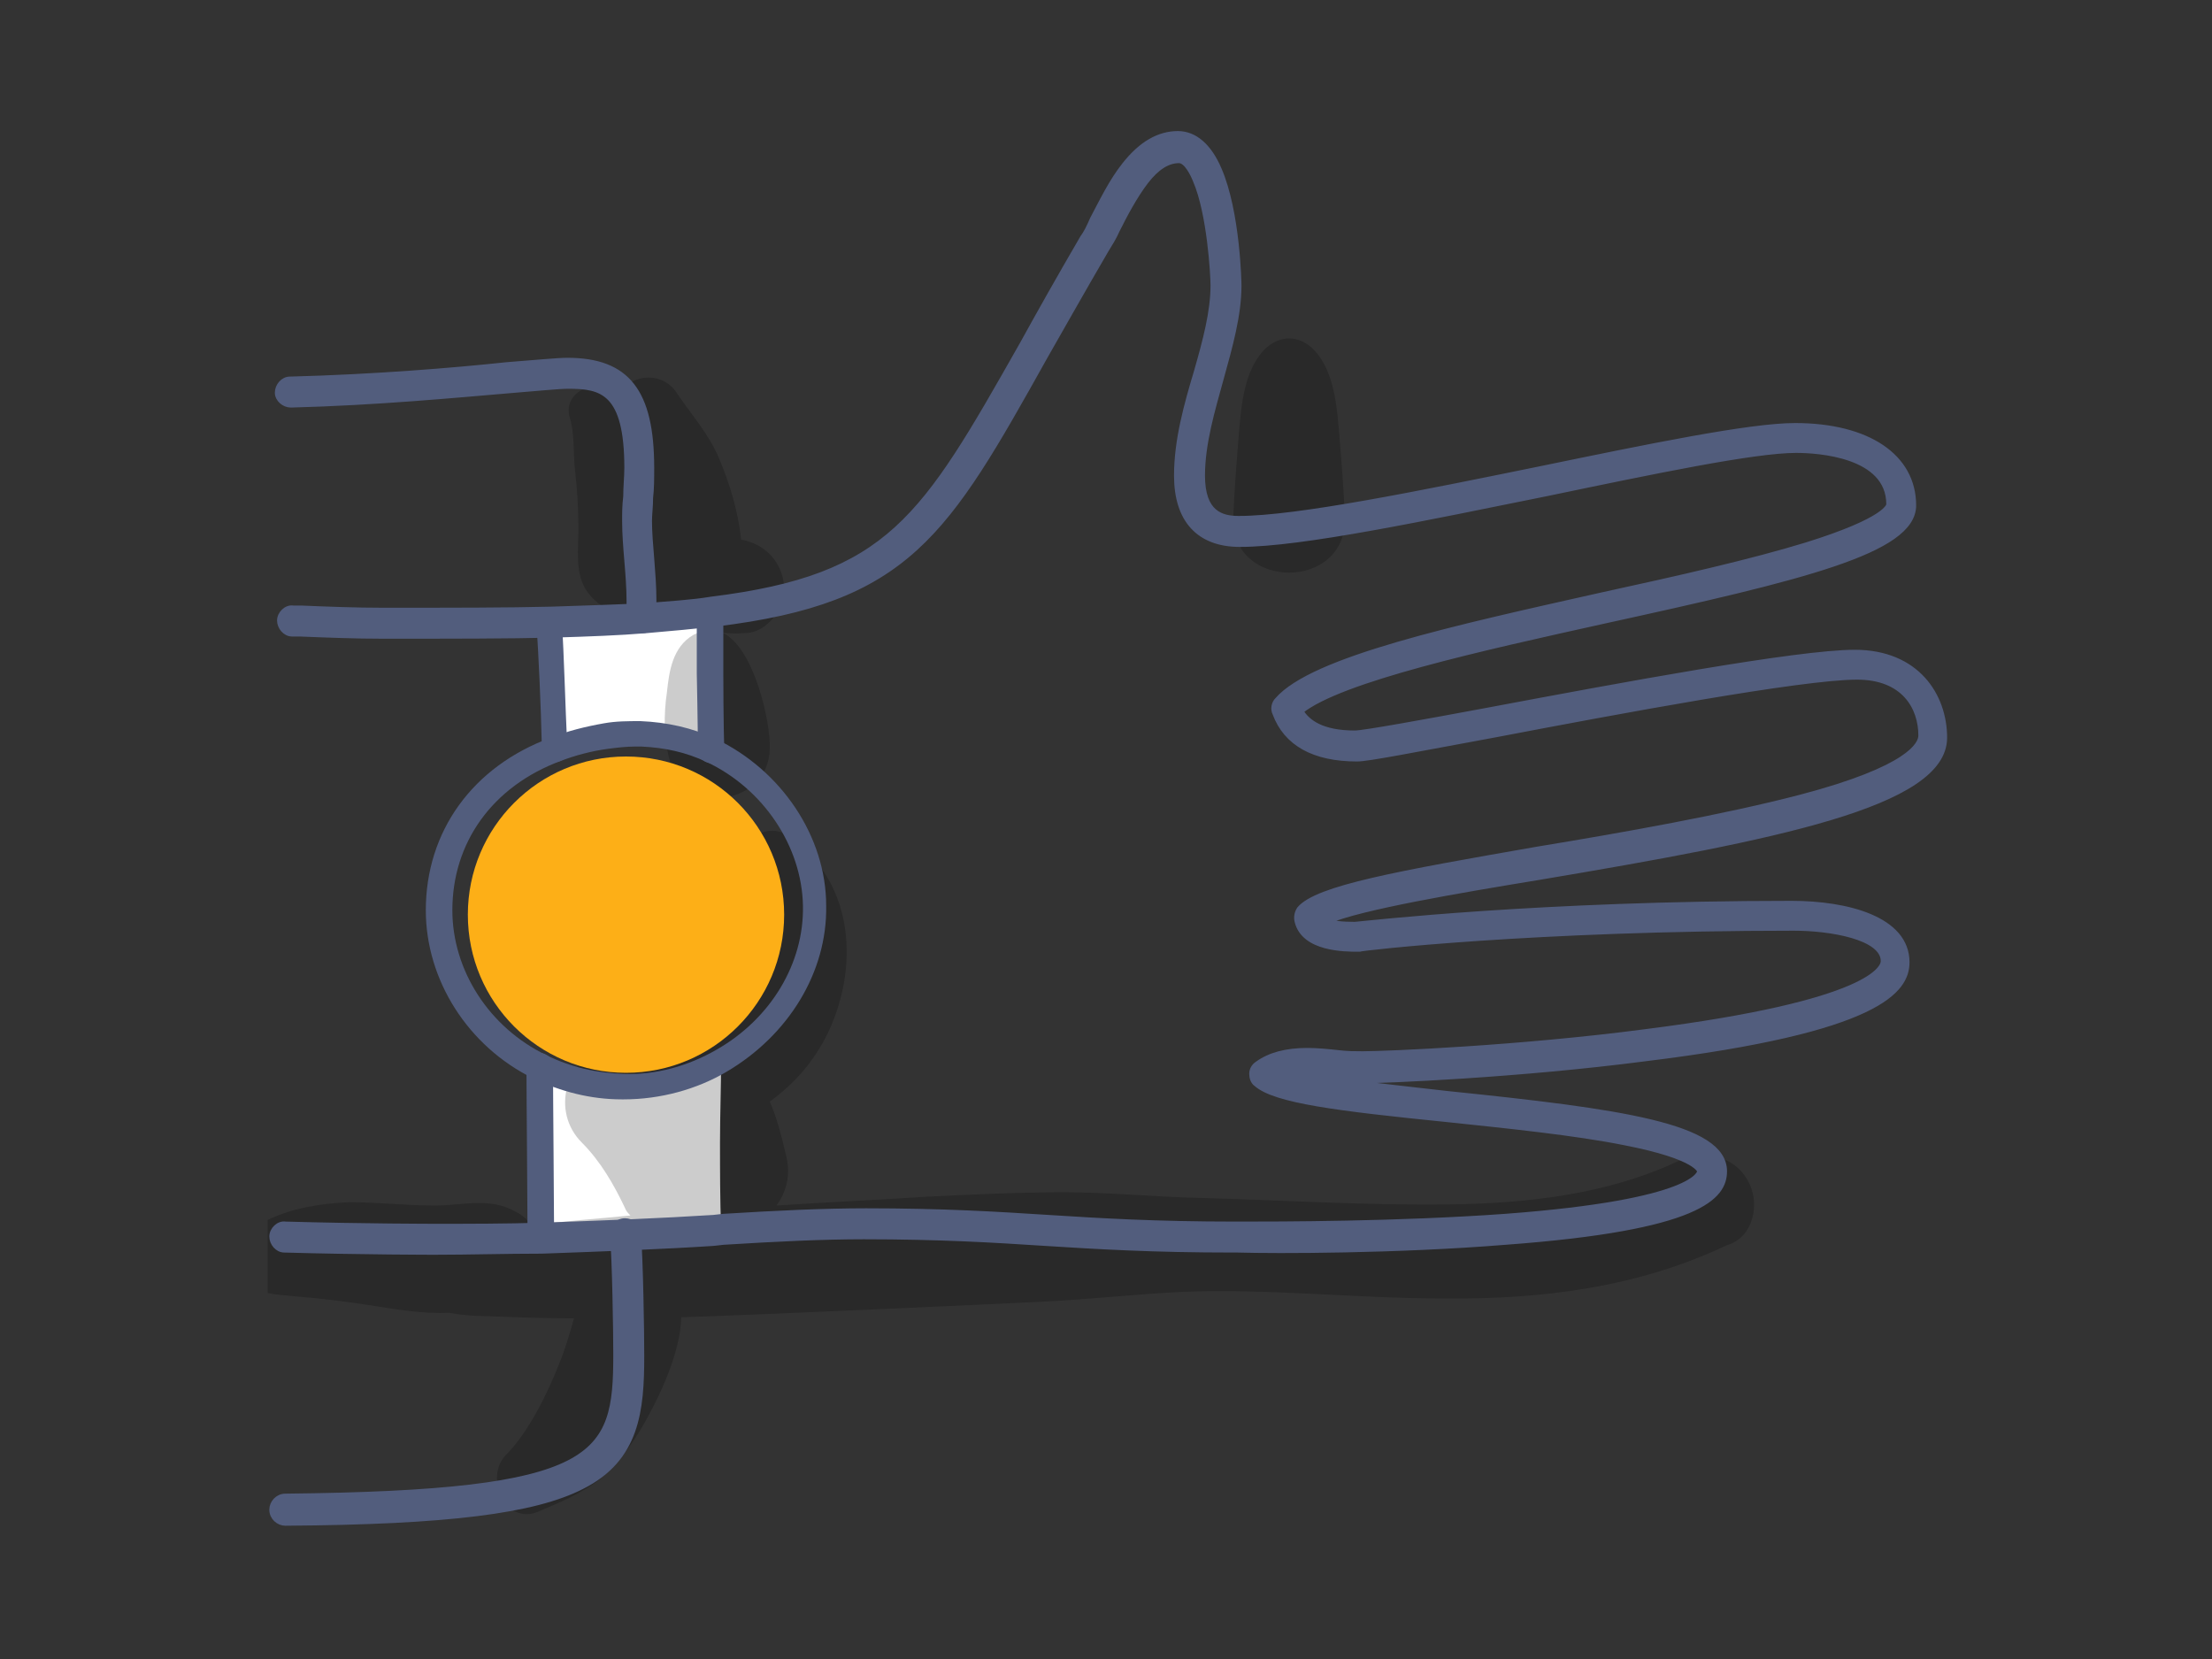 <?xml version="1.0" encoding="UTF-8"?>
<svg id="Calque_1" data-name="Calque 1" xmlns="http://www.w3.org/2000/svg" viewBox="0 0 200 150">
  <rect x="0" y="0" width="200" height="150" fill="#333333" stroke="none"/>
  <defs>
    <style>
      .cls-1 {
        fill: #fff;
      }

      .cls-2 {
        fill: #fdaf17;
      }

      .cls-3 {
        opacity: .2;
      }

      .cls-4, .cls-5 {
        fill: #525d7d;
      }

      .cls-5 {
        stroke: #525d7d;
        stroke-miterlimit: 10;
        stroke-width: .5px;
      }
    </style>
  </defs>
  <path class="cls-1" d="m65.2,95.8c0,2.5-.1,5-.1,7.5s0,5.2.1,7.8c-4.9.3-10.4.6-16.4.7,0-5.1-.1-15.4-.1-15.4,2.2,1.1,4.8,1.8,7.5,1.8,3.3.1,6.4-.8,9-2.4Z"/>
  <path class="cls-1" d="m64.3,55.3v.3c0,1.8-.1,3.5-.1,5.2,0,0,0,4.7.1,7-1.9-.9-4.1-1.4-6.4-1.5-1,0-2.1,0-3.1.2-1.7.3-3.2.7-4.6,1.2,0,0-.3-8.1-.5-11.6,3-.1,5.8-.2,8.3-.3,2.4-.1,4.4-.3,6.3-.5Z"/>
  <path class="cls-3" d="m158,106.7c-1.3-2.3-4-2.7-6.3-1.7-6.4,3-13.6,3.8-20.6,3.9-7.7.1-15.3-.4-23-.6-4-.1-7.9-.5-11.9-.5s-8.3.2-12.4.4c-4.5.3-9.1.5-13.6.8.9-1.2,1.3-2.8.9-4.4-.4-1.7-.8-3.4-1.5-5,2.2-1.6,4-3.6,5.3-6.3,2.9-6.2,2.2-13.9-3.8-17.8-1.6-1.1-4.2.3-4.1,2.3.3,3.6.2,7.8-1.5,10.7-2,3.6-6.7,4.9-10.6,6.1-3.8,1.1-5.1,5.9-2.3,8.7,1.7,1.7,2.9,3.8,3.9,5.9.1.3.3.5.5.7-3,.3-6,.5-9,.9-.3-.5-.7-.9-1.3-1.2-2.4-1.4-4.8-.6-7.4-.6s-5.1-.3-7.7-.3c-2.5.1-5.1.5-7.4,1.6v6.6c.8.2,1.6.2,2.4.3,2.5.2,4.9.5,7.4.9,1.9.3,4.3.7,6.6.6,1.1.2,2.3.3,3.4.3,2.6.1,5.3.2,7.9.2-.4,1.4-.8,2.8-1.3,4-1.1,2.8-2.8,6.3-4.9,8.4-1.9,2,0,6.3,2.9,5.1,2.1-.9,3.9-1.6,5.7-3,1.6-1.4,3-3.3,4-5.1,1.3-2.3,3.2-6.2,3.3-9.5,6.7-.2,28.4-1.2,32.5-1.4,4.3-.2,8.6-.7,12.9-.9,7.8-.3,15.7.6,23.5.6,8.9.1,17.6-1,25.6-4.8,2.5-.7,3.1-3.9,1.9-5.9Z"/>
  <path class="cls-3" d="m121.1,39.4c-.2-2.4-.4-5.3-1.9-7.3s-3.8-2-5.3,0-1.7,4.9-1.9,7.3c-.2,2.5-.4,5-.5,7.5-.1,6.5,10.2,6.5,10.1,0-.1-2.6-.3-5.1-.5-7.5Z"/>
  <path class="cls-3" d="m65.3,57.2c.8.1,1.6.1,2.5,0,1.8-.3,3.2-2.4,3.1-4.1-.1-1.9-1.3-3.5-3.1-4.1-.3-.1-.6-.2-.8-.2v-.1c-.3-2.6-1-4.9-2-7.3-1-2.3-2.5-3.9-3.9-6-1.5-2.1-4.8-1.4-5.2.8-.2-.2-.4-.4-.7-.6-1.6-1.5-4.3,0-3.7,2.1.5,1.6.3,3.3.5,4.9.2,1.7.3,3.5.3,5.2,0,1.8-.3,3.8.6,5.4,1.1,1.8,3.3,2.8,5.3,2.2.2-.1.3-.1.5-.2.4.3.8.6,1.3.7,1.1.3,2.1.5,3.2.8.3.1.7.2,1,.3-.5,0-.9.1-1.5.4-1.9,1.1-2.2,3.3-2.4,5.2-.3,2-.3,4.3.3,6.3,1.4,5,8.9,3.9,9-1.2.1-2.3-1.4-9.2-4.3-10.5Z"/>
  <path class="cls-5" d="m58.1,57s-.1,0,0,0c-.7-.1-1.2-.6-1.2-1.3v-1.4c0-1.1-.1-2.4-.2-3.6-.1-1.2-.2-2.4-.2-3.6,0-.7,0-1.4.1-2.2,0-.9.1-1.8.1-2.6,0-6.9-2.3-7.4-5.3-7.4-.9,0-2.8.2-5.3.4-4.8.4-12,1.1-19.8,1.3-.6,0-1.2-.5-1.2-1.1s.5-1.2,1.1-1.2c7.7-.2,14.9-.8,19.6-1.3,2.6-.2,4.6-.4,5.5-.4,5.4,0,7.6,2.8,7.6,9.7,0,.9,0,1.9-.1,2.7,0,.8-.1,1.5-.1,2.1,0,1,.1,2.2.2,3.4.1,1.3.2,2.5.2,3.8,0,.6,0,1.1-.1,1.5.2.7-.3,1.2-.9,1.2Z"/>
  <path class="cls-5" d="m25.8,137.7c-.6,0-1.2-.5-1.2-1.2,0-.6.5-1.2,1.2-1.2,28.5-.3,29.9-3.5,29.9-12.8,0-2.2-.1-8.5-.3-10.9,0-.6.4-1.2,1.1-1.2.6,0,1.2.4,1.2,1.1.2,2.5.3,8.8.3,11.1,0,4.9-.4,9.3-5.4,11.8-4.3,2.2-12.1,3.2-26.8,3.3h0Z"/>
  <path class="cls-5" d="m39.3,113.2s-6.4,0-13.6-.2c-.6,0-1.1-.6-1.1-1.2s.6-1.2,1.2-1.1c7.2.2,13.5.2,13.6.2,3.1,0,6.3,0,9.6-.1,5.6-.2,10.8-.4,15.5-.7l.9-.1c4.8-.3,9.2-.5,12.9-.5,7,0,11.8.3,16.5.6,4.7.3,9.7.6,16.9.6h.4c3.5,0,14.3,0,24-.7,17.4-1.3,17.6-4,17.6-4.1,0,0-.1-1.3-6.8-2.6-4.5-.9-10.4-1.5-16.1-2.1-9.9-1-15.5-1.7-17.2-3.2-.3-.2-.4-.6-.4-.9,0-.4.2-.7.5-.9,1.1-.8,2.6-1.2,4.5-1.2.9,0,1.9.1,2.8.2.8.1,1.6.1,2.2.1,2.1,0,14.2-.5,25.6-2,20.5-2.6,21.5-5.8,21.5-6.4,0-2.2-4.8-3-8.1-3-23.5,0-39.1,1.8-39.3,1.9h-.1c-1.2,0-4.9,0-5.5-2.5-.1-.4,0-.8.2-1.1,1.6-1.9,8.9-3.2,21.5-5.4,7.9-1.3,16.9-2.9,23.8-4.7,9.9-2.6,10.9-4.8,10.9-5.6,0-2.5-1.5-5.3-5.8-5.3-5,0-21.6,3.1-32.6,5.2-7.6,1.4-11.6,2.2-12.6,2.2-3.9,0-6.4-1.4-7.4-4.1-.2-.4-.1-.9.2-1.2,3.2-3.7,16-6.5,29.4-9.5,6.9-1.5,13.5-3,18.4-4.5,7.4-2.3,7.5-3.6,7.5-3.7,0-4.5-6.4-4.9-8.4-4.9-3.8,0-12.9,1.9-22.5,3.9-10.9,2.2-22.2,4.6-27.8,4.6-3.7,0-5.7-2.2-5.7-6.2,0-3.2.9-6.4,1.8-9.4.8-2.8,1.5-5.4,1.5-7.8,0-.9-.3-6.5-1.6-9.5-.2-.5-.8-1.8-1.5-1.8-1,0-2,.6-3,1.9-1,1.3-1.9,3-2.6,4.4-.3.7-.7,1.3-1,1.8-2.1,3.6-3.9,6.8-5.5,9.6-9,16.1-12.4,22.1-29.8,24.2-1.9.2-3.9.4-6.3.6-2.4.2-5.1.3-8.4.4-4.1.1-9,.1-15.4.1-2.5,0-5-.1-7.5-.2h-.7c-.6,0-1.1-.6-1.1-1.2s.6-1.2,1.2-1.1h.7c2.4.1,5,.2,7.4.2,6.4,0,11.3,0,15.3-.1,3.2-.1,5.9-.2,8.3-.3,2.3-.2,4.3-.3,6.1-.6,16.2-2,19.2-7.3,28.1-23,1.6-2.9,3.4-6.1,5.5-9.7.3-.4.6-1,.9-1.7.8-1.5,1.7-3.4,2.9-4.9,1.5-1.9,3.1-2.8,4.8-2.8,1.5,0,2.8,1.1,3.7,3.2,1.7,3.9,1.8,10.4,1.8,10.5,0,2.7-.8,5.5-1.6,8.4-.8,2.9-1.7,5.9-1.7,8.8,0,3.4,1.7,3.9,3.3,3.9,5.3,0,16.5-2.3,27.3-4.5,9.7-2,18.9-3.9,23-3.9,6.6,0,10.7,2.8,10.7,7.2,0,4.1-10,6.5-27.8,10.4-11.3,2.5-24,5.3-27.6,8.2.6,1,1.9,2,4.9,2,.8,0,6.3-1,12.2-2.1,11.7-2.2,27.8-5.2,33-5.2,5.6,0,8.1,3.9,8.1,7.7,0,6-15.2,9-36.6,12.6-7.3,1.2-16.2,2.7-19.2,4,.5.2,1.3.3,2.5.3,1.2-.1,16.7-1.9,39.5-1.9,5,0,10.4,1.4,10.4,5.3,0,2.5-2.4,6.1-23.6,8.7-11.5,1.5-23.7,2-25.8,2-.8,0-1.6-.1-2.5-.2-.7-.1-1.5-.1-2.2-.2,3.3.6,8.3,1.1,12.6,1.6,15.6,1.6,25,2.9,25,7,0,2.3-2.2,5.1-19.8,6.4-9.9.8-20.7.8-24.2.7h-.4c-7.3,0-12.2-.3-17-.6-4.6-.3-9.5-.6-16.4-.6-3.7,0-7.9.2-12.7.5l-.9.1c-4.6.3-9.9.5-15.5.7-3.3,0-6.6.1-9.7.1Z"/>
  <path class="cls-4" d="m56.4,99.4h-.2c-2.8,0-5.5-.7-8-1.9-5.9-2.9-9.7-8.9-9.7-15.2,0-7.1,4.2-13,11.3-15.6,1.5-.6,3.1-1,4.8-1.3,1.1-.2,2.2-.2,3.3-.2,2.4.1,4.7.6,6.8,1.6h0c5.9,2.8,10,8.8,10,15.1.1,6-3.4,11.7-9,15-2.7,1.6-6,2.5-9.3,2.5Zm1-31.9c-.8,0-1.6.1-2.4.2-1.5.2-3,.6-4.3,1.1-6.2,2.3-9.8,7.4-9.8,13.5,0,5.4,3.3,10.6,8.5,13.1,2.2,1.1,4.5,1.6,7,1.7,2.9.1,5.8-.7,8.4-2.2,4.9-2.8,7.9-7.8,7.8-13-.1-5.4-3.6-10.6-8.7-13-1.9-.9-3.8-1.3-5.9-1.4-.3,0-.5,0-.6,0Z"/>
  <path class="cls-4" d="m50.2,68.9c-.6,0-1.1-.5-1.2-1.1-.1-4.2-.3-8.5-.5-11.5,0-.6.5-1.2,1.1-1.2s1.2.5,1.2,1.1c.2,3,.3,7.4.5,11.6.1.5-.4,1.1-1.1,1.1q.1,0,0,0Z"/>
  <path class="cls-4" d="m64.3,69c-.6,0-1.2-.5-1.2-1.1,0-2.3-.1-7-.1-7v-5.5c0-.6.5-1.2,1.2-1.2.6,0,1.2.5,1.2,1.2v5.6s0,4.7.1,7c0,.5-.5,1-1.2,1h0Z"/>
  <path class="cls-4" d="m48.9,113c-.6,0-1.2-.5-1.2-1.2,0-2.4-.1-12.7-.1-15.4,0-.6.5-1.2,1.2-1.2h0c.6,0,1.2.5,1.2,1.2,0,2.7.1,13,.1,15.4,0,.7-.5,1.2-1.2,1.2h0Z"/>
  <circle class="cls-2" cx="56.6" cy="82.7" r="14.3"/>
</svg>